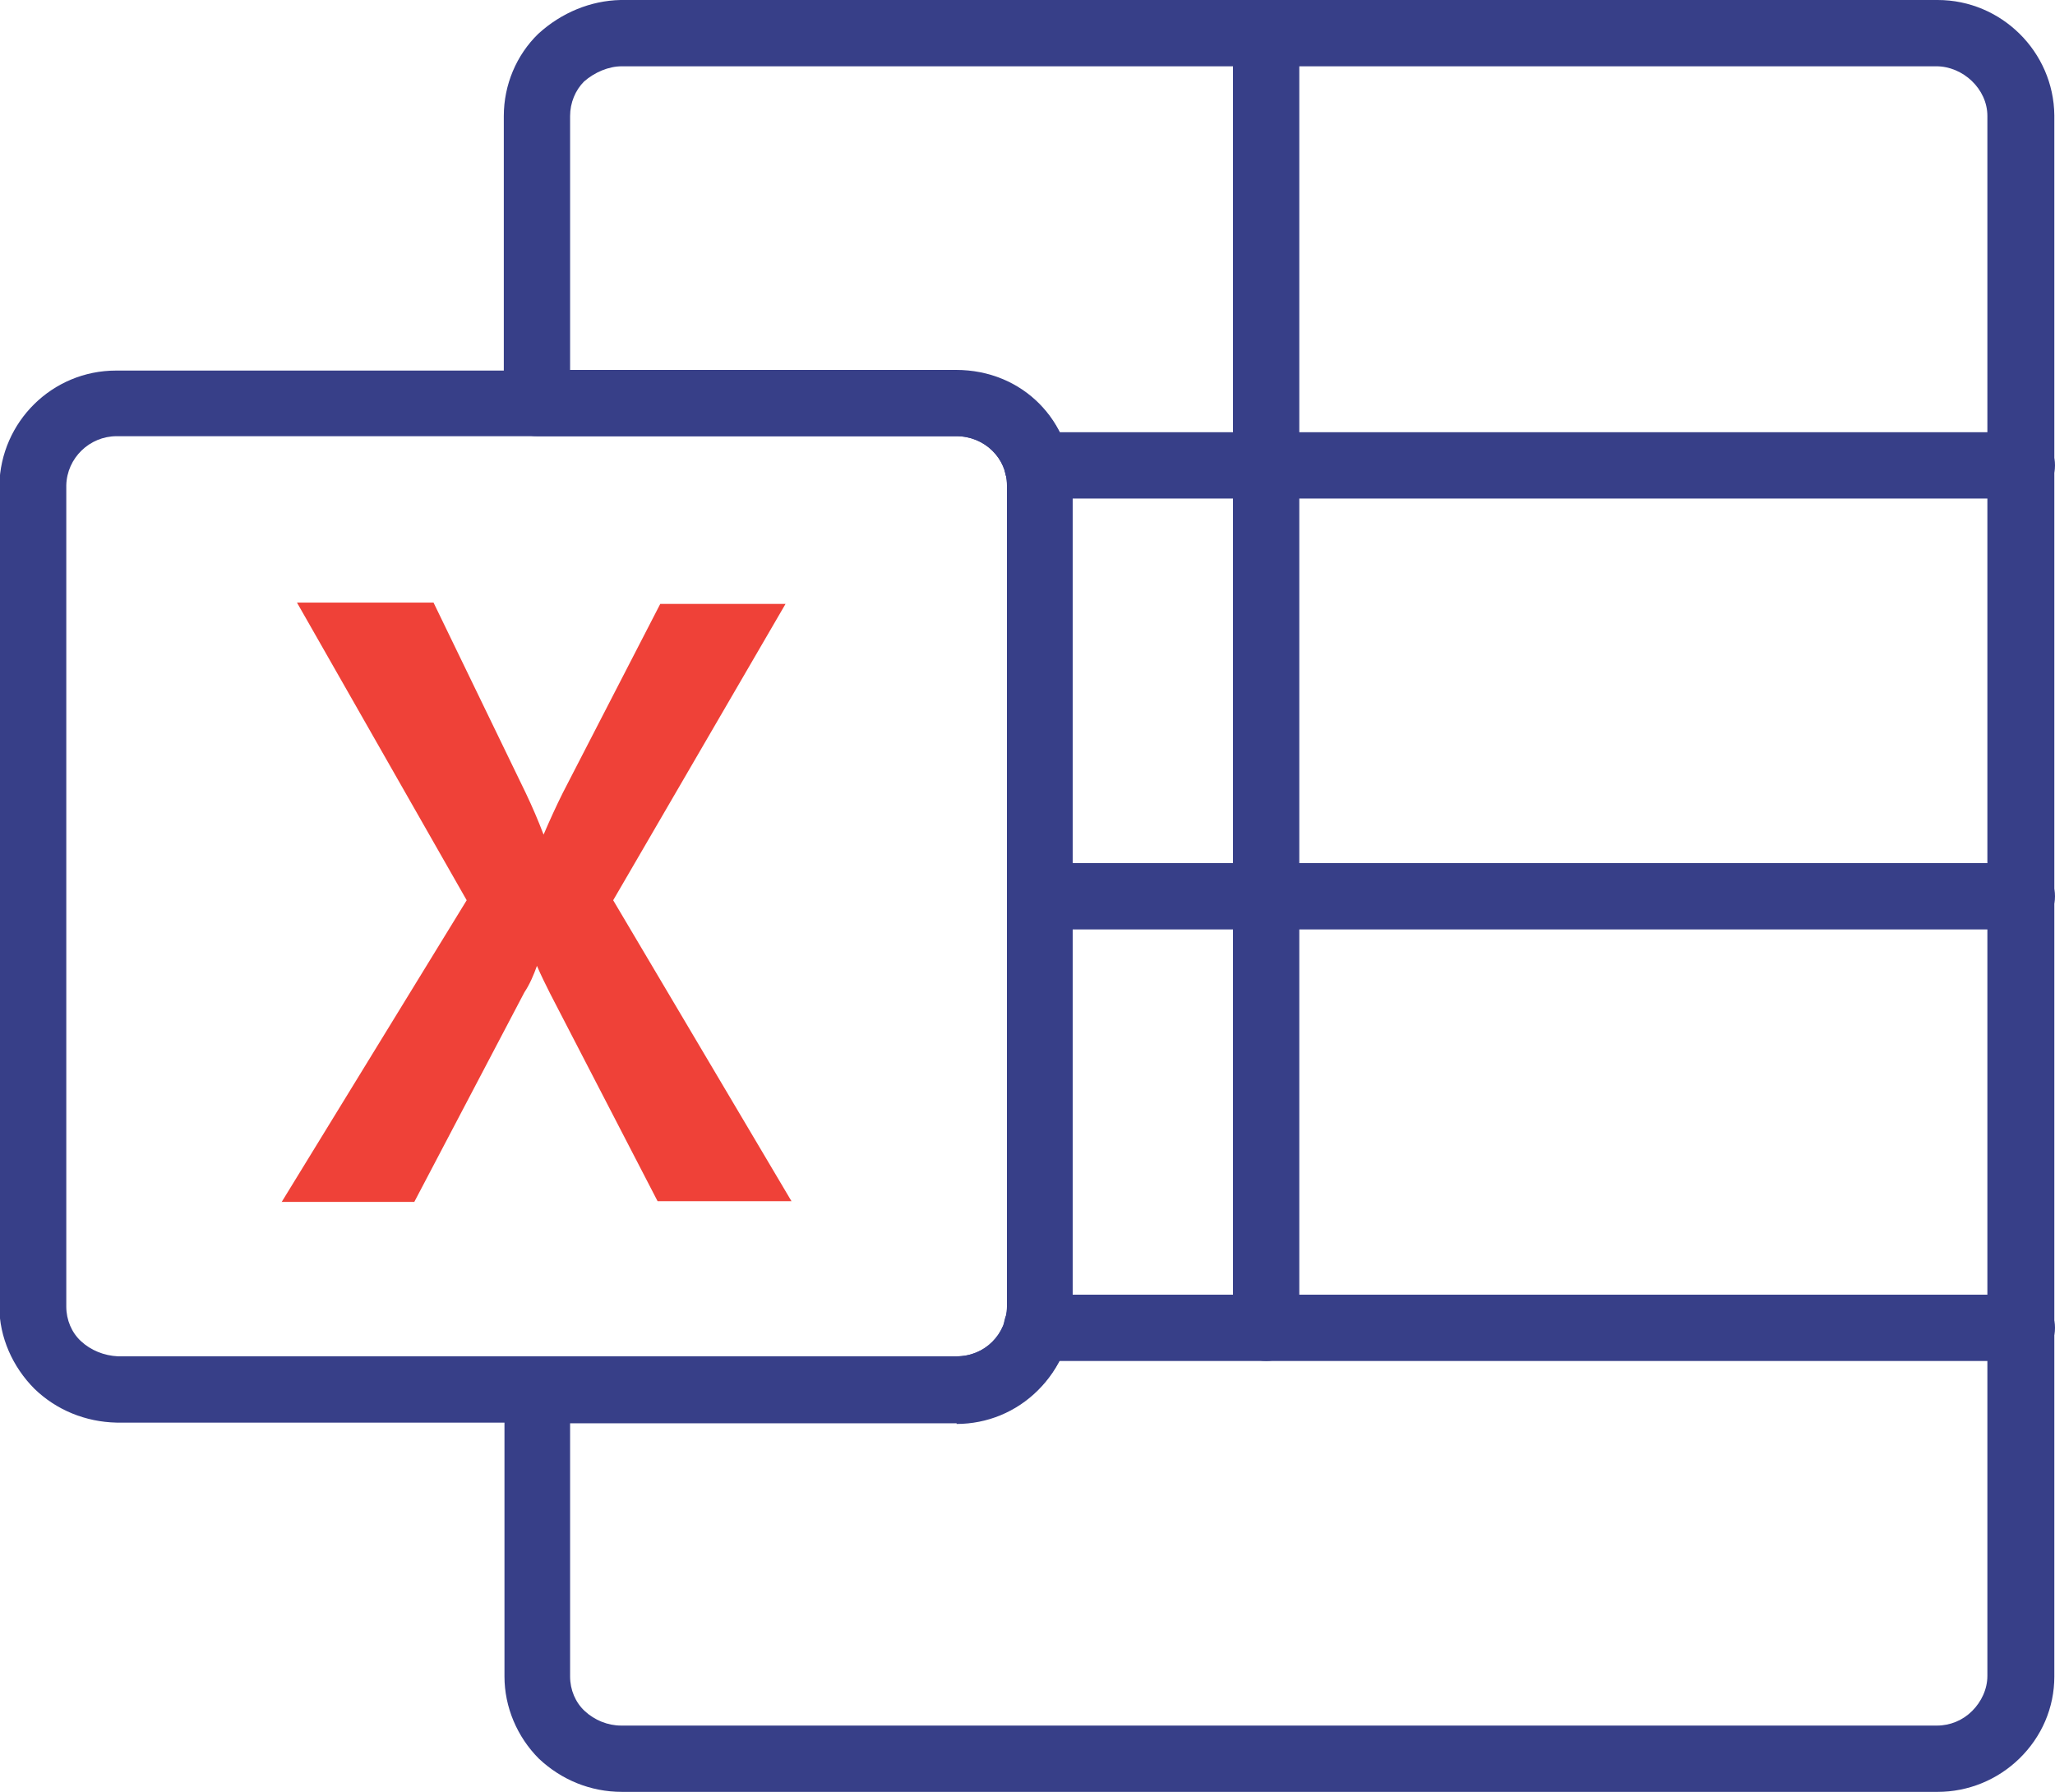 <?xml version="1.0" encoding="UTF-8"?>
<svg id="Vrstva_2" data-name="Vrstva 2" xmlns="http://www.w3.org/2000/svg" viewBox="0 0 31 27.03">
  <defs>
    <style>
      .cls-1 {
        fill: #ef4138;
      }

      .cls-2 {
        fill: #373f88;
      }
    </style>
  </defs>
  <g id="Ikony">
    <g>
      <path class="cls-2" d="M29.24,27.03s-.01,0-.02,0H9.38c-.47,0-.91-.18-1.25-.5-.33-.33-.52-.78-.52-1.24v-4.33c0-.28.22-.5.5-.5h6.32c.21,0,.4-.08.54-.22.14-.14.22-.33.22-.53V7.32c0-.41-.34-.74-.76-.74h-6.33c-.28,0-.5-.22-.5-.5V1.75c0-.47.19-.92.52-1.24C8.47.19,8.91.01,9.36,0h19.86s0,0,.01,0c.96,0,1.75.78,1.76,1.74v23.55c0,.47-.19.91-.53,1.24-.33.32-.77.5-1.23.5ZM8.6,21.46v3.83c0,.2.08.39.22.52.15.14.35.22.55.22h19.85s0,0,0,0c.2,0,.39-.08.53-.22.14-.14.23-.33.23-.53V1.75c0-.41-.37-.75-.77-.75H9.38c-.2,0-.41.09-.57.23-.13.13-.21.32-.21.52v3.83h5.82c1.01,0,1.75.77,1.76,1.74v12.4c0,.47-.19.91-.52,1.24-.33.33-.77.51-1.25.51h-5.82Z"/>
      <path class="cls-2" d="M30.5,7.52h-14.85c-.28,0-.5-.22-.5-.5s.22-.5.5-.5h14.85c.28,0,.5.22.5.5s-.22.5-.5.5Z"/>
      <path class="cls-2" d="M30.5,14.02h-14.81c-.28,0-.5-.22-.5-.5s.22-.5.5-.5h14.81c.28,0,.5.22.5.5s-.22.5-.5.5Z"/>
      <path class="cls-2" d="M30.5,20.53h-14.86c-.28,0-.5-.22-.5-.5s.22-.5.5-.5h14.86c.28,0,.5.22.5.5s-.22.5-.5.5Z"/>
      <path class="cls-2" d="M14.43,21.46H1.76c-.47-.01-.91-.19-1.24-.51-.33-.33-.53-.78-.53-1.24V7.32c.02-.96.8-1.73,1.76-1.73h12.67c1.01,0,1.75.77,1.76,1.74v12.4c0,.47-.19.91-.52,1.24-.33.33-.77.51-1.23.51ZM1.76,6.58c-.41,0-.75.33-.76.74v12.39c0,.2.08.39.22.52.15.14.35.22.56.23h12.65c.21,0,.4-.08.54-.22.14-.14.22-.33.22-.53V7.32c0-.41-.34-.74-.76-.74H1.76s0,0,0,0Z"/>
      <path class="cls-2" d="M19.1,20.53c-.28,0-.5-.22-.5-.5V.5c0-.28.22-.5.5-.5s.5.22.5.5v19.53c0,.28-.22.5-.5.5Z"/>
      <path class="cls-1" d="M4.25,18.13l2.79-4.55-2.56-4.49h2.06l1.39,2.87c.1.21.19.42.27.63.09-.21.19-.43.29-.63l1.47-2.85h1.89l-2.6,4.47,2.69,4.54h-2.02l-1.62-3.13c-.07-.14-.14-.28-.2-.42-.05.14-.11.28-.19.4l-1.66,3.16h-2.01Z"/>
    </g>
  </g>
</svg>